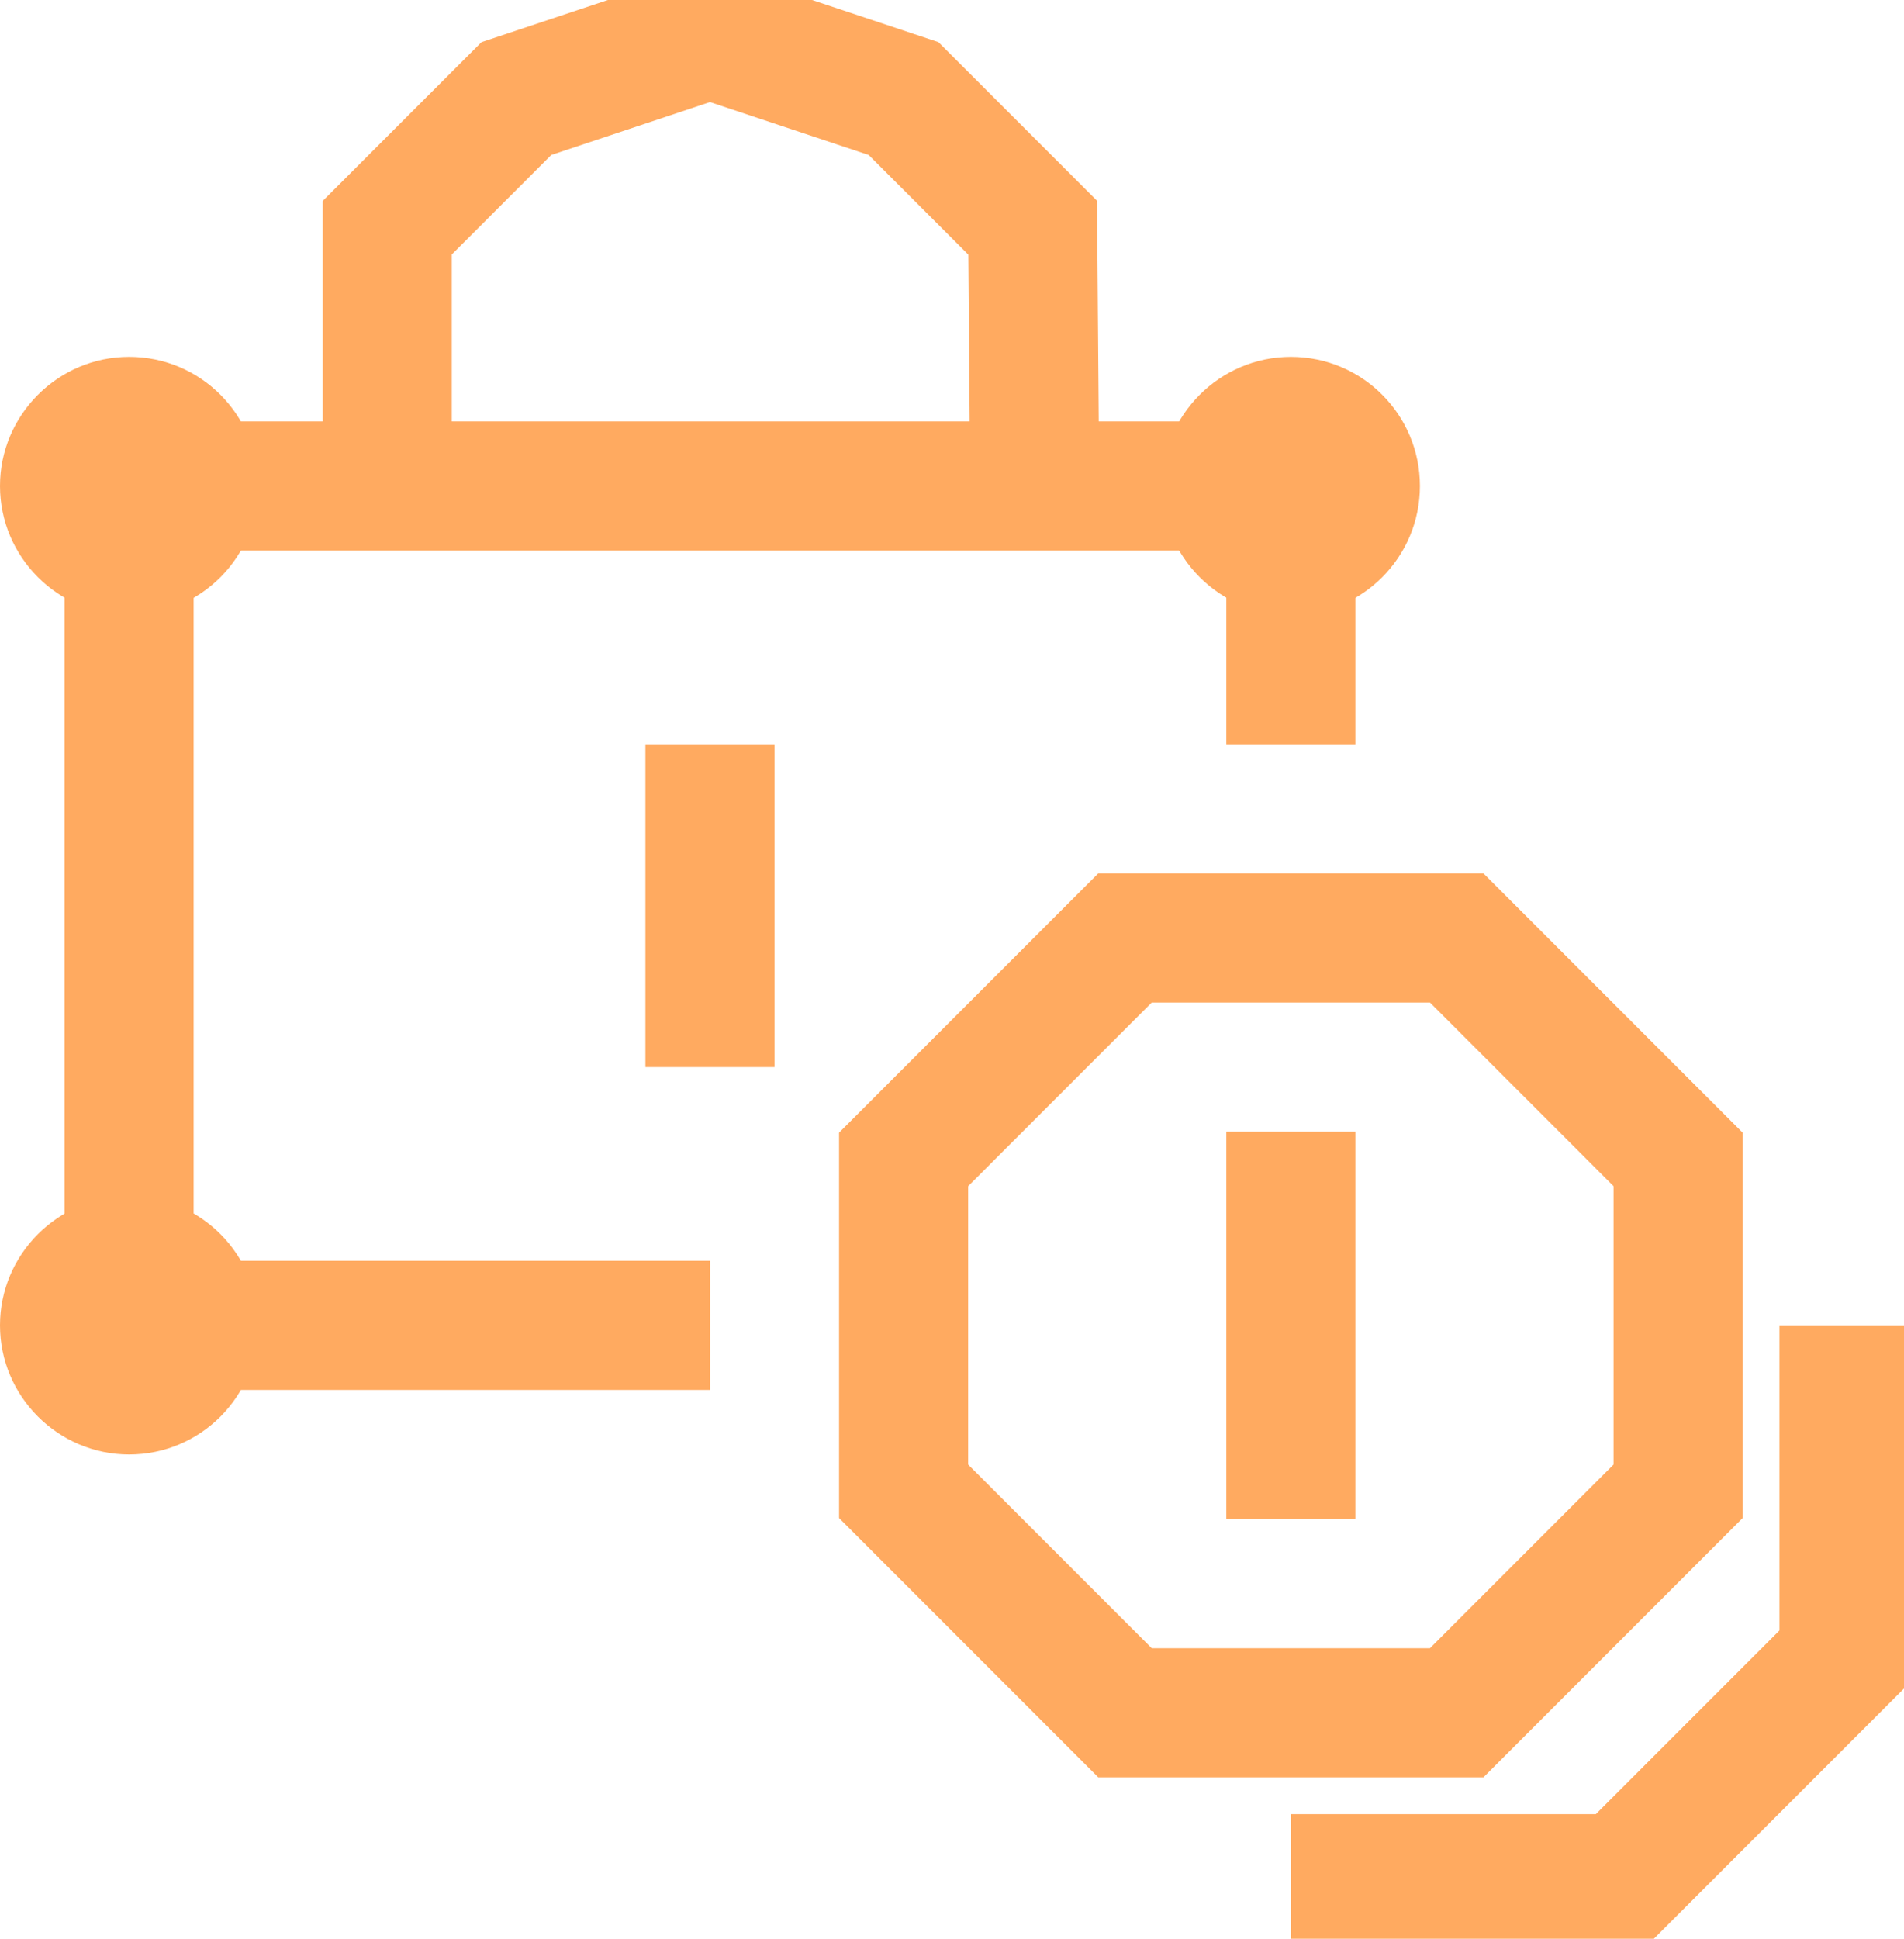 <svg id="SvgjsSvg1089" xmlns="http://www.w3.org/2000/svg" version="1.1" xmlns:xlink="http://www.w3.org/1999/xlink" xmlns:svgjs="http://svgjs.com/svgjs" width="29.5" height="30.027" viewBox="0 0 29.5 30.027"><title>Page 1</title><desc>Created with Avocode.</desc><defs id="SvgjsDefs1090"></defs><path id="SvgjsPath1091" d="M1096 4552L1096 4548L1078 4548L1078 4561L1087 4561 " fill-opacity="0" fill="#ffffff" stroke-dasharray="0" stroke-linejoin="miter" stroke-linecap="butt" stroke-opacity="1" stroke="#ffaa60" stroke-miterlimit="50" stroke-width="2" transform="matrix(1,0,0,1,-1076,-4540.473)"></path><path id="SvgjsPath1092" d="M1092.03 4547.81L1092 4544L1090 4542L1087 4541L1084 4542L1082 4544L1082 4548 " fill-opacity="0" fill="#ffffff" stroke-dasharray="0" stroke-linejoin="miter" stroke-linecap="butt" stroke-opacity="1" stroke="#ffaa60" stroke-miterlimit="50" stroke-width="2" transform="matrix(1,0,0,1,-1076,-4540.473)"></path><path id="SvgjsPath1093" d="M1080 4548C1080 4549.1 1079.11 4550 1078 4550C1076.9 4550 1076 4549.1 1076 4548C1076 4546.9 1076.9 4546 1078 4546C1079.11 4546 1080 4546.9 1080 4548 " fill="#ffaa60" fill-opacity="1" transform="matrix(1,0,0,1,-1076,-4540.473)"></path><path id="SvgjsPath1094" d="M1098 4548C1098 4549.1 1097.11 4550 1096 4550C1094.9 4550 1094 4549.1 1094 4548C1094 4546.9 1094.9 4546 1096 4546C1097.11 4546 1098 4546.9 1098 4548 " fill="#ffaa60" fill-opacity="1" transform="matrix(1,0,0,1,-1076,-4540.473)"></path><path id="SvgjsPath1095" d="M1080 4561C1080 4562.1 1079.11 4563 1078 4563C1076.9 4563 1076 4562.1 1076 4561C1076 4559.9 1076.9 4559 1078 4559C1079.11 4559 1080 4559.9 1080 4561 " fill="#ffaa60" fill-opacity="1" transform="matrix(1,0,0,1,-1076,-4540.473)"></path><path id="SvgjsPath1096" d="M1087 4552L1087 4557 " fill-opacity="0" fill="#ffffff" stroke-dasharray="0" stroke-linejoin="miter" stroke-linecap="butt" stroke-opacity="1" stroke="#ffaa60" stroke-miterlimit="50" stroke-width="2" transform="matrix(1,0,0,1,-1076,-4540.473)"></path><path id="SvgjsPath1097" d="M1093.43 4555L1098.57 4555L1102 4558.43L1102 4563.57L1098.57 4567L1093.43 4567L1090 4563.57L1090 4558.43Z " fill-opacity="0" fill="#ffffff" stroke-dasharray="0" stroke-linejoin="miter" stroke-linecap="butt" stroke-opacity="1" stroke="#ffaa60" stroke-miterlimit="50" stroke-width="2" transform="matrix(1,0,0,1,-1076,-4540.473)"></path><path id="SvgjsPath1098" d="M1096 4558L1096 4564 " fill-opacity="0" fill="#ffffff" stroke-dasharray="0" stroke-linejoin="miter" stroke-linecap="butt" stroke-opacity="1" stroke="#ffaa60" stroke-miterlimit="50" stroke-width="2" transform="matrix(1,0,0,1,-1076,-4540.473)"></path><path id="SvgjsPath1099" d="M1104.57 4561L1104.57 4566.14L1101.14 4569.57L1096 4569.57 " fill-opacity="0" fill="#ffffff" stroke-dasharray="0" stroke-linejoin="miter" stroke-linecap="butt" stroke-opacity="1" stroke="#ffaa60" stroke-miterlimit="50" stroke-width="2" transform="matrix(1,0,0,1,-1076,-4540.473)"></path></svg>